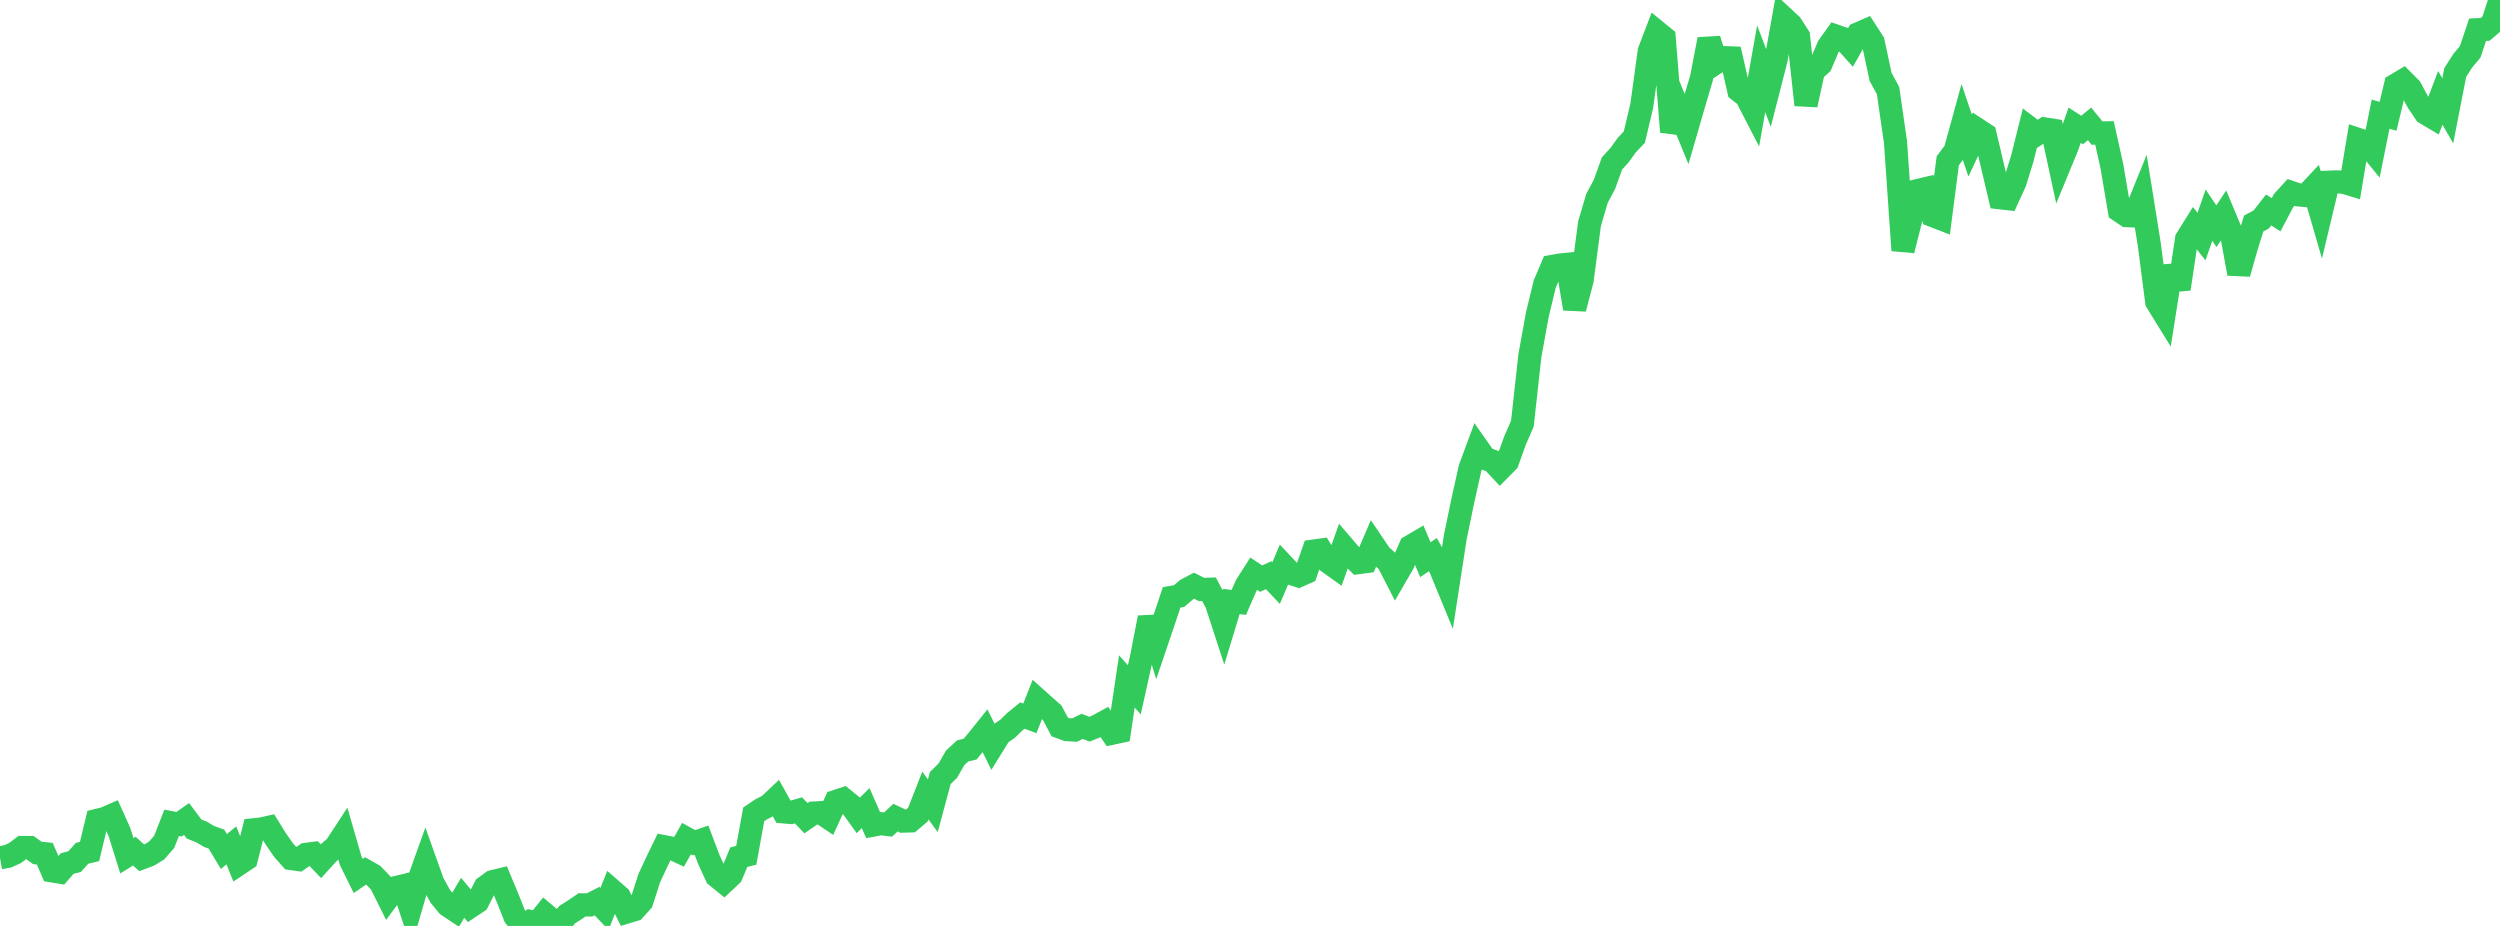 <?xml version="1.0" standalone="no"?>
<!DOCTYPE svg PUBLIC "-//W3C//DTD SVG 1.1//EN" "http://www.w3.org/Graphics/SVG/1.1/DTD/svg11.dtd">

<svg width="135" height="50" viewBox="0 0 135 50" preserveAspectRatio="none" 
  xmlns="http://www.w3.org/2000/svg"
  xmlns:xlink="http://www.w3.org/1999/xlink">


<polyline points="0.0, 46.319 0.403, 46.248 0.806, 46.068 1.209, 45.764 1.612, 45.767 2.015, 46.057 2.418, 46.099 2.821, 47.028 3.224, 47.094 3.627, 46.632 4.03, 46.526 4.433, 46.077 4.836, 45.982 5.239, 44.302 5.642, 44.203 6.045, 44.029 6.448, 44.924 6.851, 46.211 7.254, 45.963 7.657, 46.325 8.06, 46.172 8.463, 45.923 8.866, 45.46 9.269, 44.432 9.672, 44.509 10.075, 44.225 10.478, 44.764 10.881, 44.927 11.284, 45.166 11.687, 45.313 12.09, 45.982 12.493, 45.651 12.896, 46.657 13.299, 46.388 13.701, 44.808 14.104, 44.767 14.507, 44.677 14.91, 45.326 15.313, 45.906 15.716, 46.361 16.119, 46.416 16.522, 46.136 16.925, 46.084 17.328, 46.503 17.731, 46.061 18.134, 45.711 18.537, 45.095 18.94, 46.488 19.343, 47.302 19.746, 47.026 20.149, 47.256 20.552, 47.674 20.955, 48.482 21.358, 47.936 21.761, 47.838 22.164, 49.054 22.567, 47.667 22.97, 46.541 23.373, 47.668 23.776, 48.401 24.179, 48.893 24.582, 49.161 24.985, 48.481 25.388, 48.963 25.791, 48.695 26.194, 47.901 26.597, 47.61 27.0, 47.512 27.403, 48.475 27.806, 49.488 28.209, 50.0 28.612, 49.758 29.015, 49.85 29.418, 49.351 29.821, 49.688 30.224, 49.887 30.627, 49.391 31.03, 49.137 31.433, 48.861 31.836, 48.866 32.239, 48.658 32.642, 49.081 33.045, 48.076 33.448, 48.427 33.851, 49.247 34.254, 49.125 34.657, 48.678 35.06, 47.42 35.463, 46.554 35.866, 45.723 36.269, 45.801 36.672, 45.99 37.075, 45.283 37.478, 45.507 37.881, 45.368 38.284, 46.432 38.687, 47.307 39.09, 47.634 39.493, 47.255 39.896, 46.287 40.299, 46.185 40.701, 43.975 41.104, 43.704 41.507, 43.498 41.91, 43.118 42.313, 43.841 42.716, 43.875 43.119, 43.76 43.522, 44.184 43.925, 43.906 44.328, 43.884 44.731, 44.156 45.134, 43.278 45.537, 43.145 45.94, 43.471 46.343, 44.033 46.746, 43.637 47.149, 44.555 47.552, 44.48 47.955, 44.525 48.358, 44.151 48.761, 44.342 49.164, 44.329 49.567, 43.988 49.97, 42.957 50.373, 43.51 50.776, 42.012 51.179, 41.618 51.582, 40.919 51.985, 40.548 52.388, 40.452 52.791, 39.964 53.194, 39.462 53.597, 40.283 54.0, 39.632 54.403, 39.36 54.806, 38.967 55.209, 38.64 55.612, 38.791 56.015, 37.773 56.418, 38.135 56.821, 38.49 57.224, 39.255 57.627, 39.402 58.03, 39.423 58.433, 39.224 58.836, 39.375 59.239, 39.21 59.642, 38.991 60.045, 39.594 60.448, 39.508 60.851, 36.799 61.254, 37.251 61.657, 35.432 62.06, 33.355 62.463, 34.651 62.866, 33.462 63.269, 32.257 63.672, 32.187 64.075, 31.841 64.478, 31.627 64.881, 31.831 65.284, 31.818 65.687, 32.572 66.09, 33.808 66.493, 32.482 66.896, 32.53 67.299, 31.609 67.701, 30.979 68.104, 31.246 68.507, 31.061 68.91, 31.487 69.313, 30.535 69.716, 30.964 70.119, 31.095 70.522, 30.914 70.925, 29.759 71.328, 29.703 71.731, 30.354 72.134, 30.642 72.537, 29.507 72.94, 29.976 73.343, 30.382 73.746, 30.329 74.149, 29.387 74.552, 29.983 74.955, 30.345 75.358, 31.13 75.761, 30.434 76.164, 29.511 76.567, 29.274 76.97, 30.222 77.373, 29.95 77.776, 30.668 78.179, 31.646 78.582, 29.027 78.985, 27.073 79.388, 25.267 79.791, 24.183 80.194, 24.757 80.597, 24.902 81.0, 25.335 81.403, 24.928 81.806, 23.8 82.209, 22.876 82.612, 19.221 83.015, 16.991 83.418, 15.331 83.821, 14.385 84.224, 14.314 84.627, 14.273 85.03, 16.668 85.433, 15.132 85.836, 12.071 86.239, 10.707 86.642, 9.953 87.045, 8.828 87.448, 8.387 87.851, 7.829 88.254, 7.405 88.657, 5.702 89.06, 2.764 89.463, 1.711 89.866, 2.039 90.269, 7.119 90.672, 5.986 91.075, 6.968 91.478, 5.577 91.881, 4.216 92.284, 2.126 92.687, 3.375 93.09, 3.112 93.493, 3.127 93.896, 4.889 94.299, 5.2 94.701, 5.98 95.104, 3.712 95.507, 4.778 95.91, 3.204 96.313, 0.959 96.716, 1.332 97.119, 1.958 97.522, 5.665 97.925, 3.826 98.328, 3.464 98.731, 2.513 99.134, 1.948 99.537, 2.089 99.94, 2.539 100.343, 1.824 100.746, 1.648 101.149, 2.268 101.552, 4.151 101.955, 4.894 102.358, 7.679 102.761, 13.52 103.164, 11.927 103.567, 10.288 103.97, 10.192 104.373, 11.641 104.776, 11.797 105.179, 8.683 105.582, 8.141 105.985, 6.671 106.388, 7.859 106.791, 6.997 107.194, 7.26 107.597, 8.973 108.0, 10.679 108.403, 10.725 108.806, 9.846 109.209, 8.543 109.612, 6.926 110.015, 7.229 110.418, 6.963 110.821, 7.027 111.224, 8.895 111.627, 7.917 112.03, 6.762 112.433, 7.02 112.836, 6.69 113.239, 7.186 113.642, 7.177 114.045, 8.993 114.448, 11.375 114.851, 11.645 115.254, 11.662 115.657, 10.669 116.06, 13.188 116.463, 16.299 116.866, 16.951 117.269, 14.383 117.672, 15.602 118.075, 12.907 118.478, 12.263 118.881, 12.776 119.284, 11.618 119.687, 12.216 120.09, 11.606 120.493, 12.572 120.896, 14.776 121.299, 13.348 121.701, 12.069 122.104, 11.853 122.507, 11.337 122.91, 11.598 123.313, 10.832 123.716, 10.391 124.119, 10.526 124.522, 10.56 124.925, 10.13 125.328, 11.52 125.731, 9.839 126.134, 9.821 126.537, 9.835 126.94, 9.957 127.343, 7.534 127.746, 7.67 128.149, 8.167 128.552, 6.164 128.955, 6.28 129.358, 4.596 129.761, 4.357 130.164, 4.761 130.567, 5.508 130.97, 6.107 131.373, 6.346 131.776, 5.285 132.179, 5.982 132.582, 3.916 132.985, 3.283 133.388, 2.801 133.791, 1.605 134.194, 1.588 134.597, 1.245 135.0, 0.0" fill="none" stroke="#32ca5b" stroke-width="1.25"/>

</svg>
